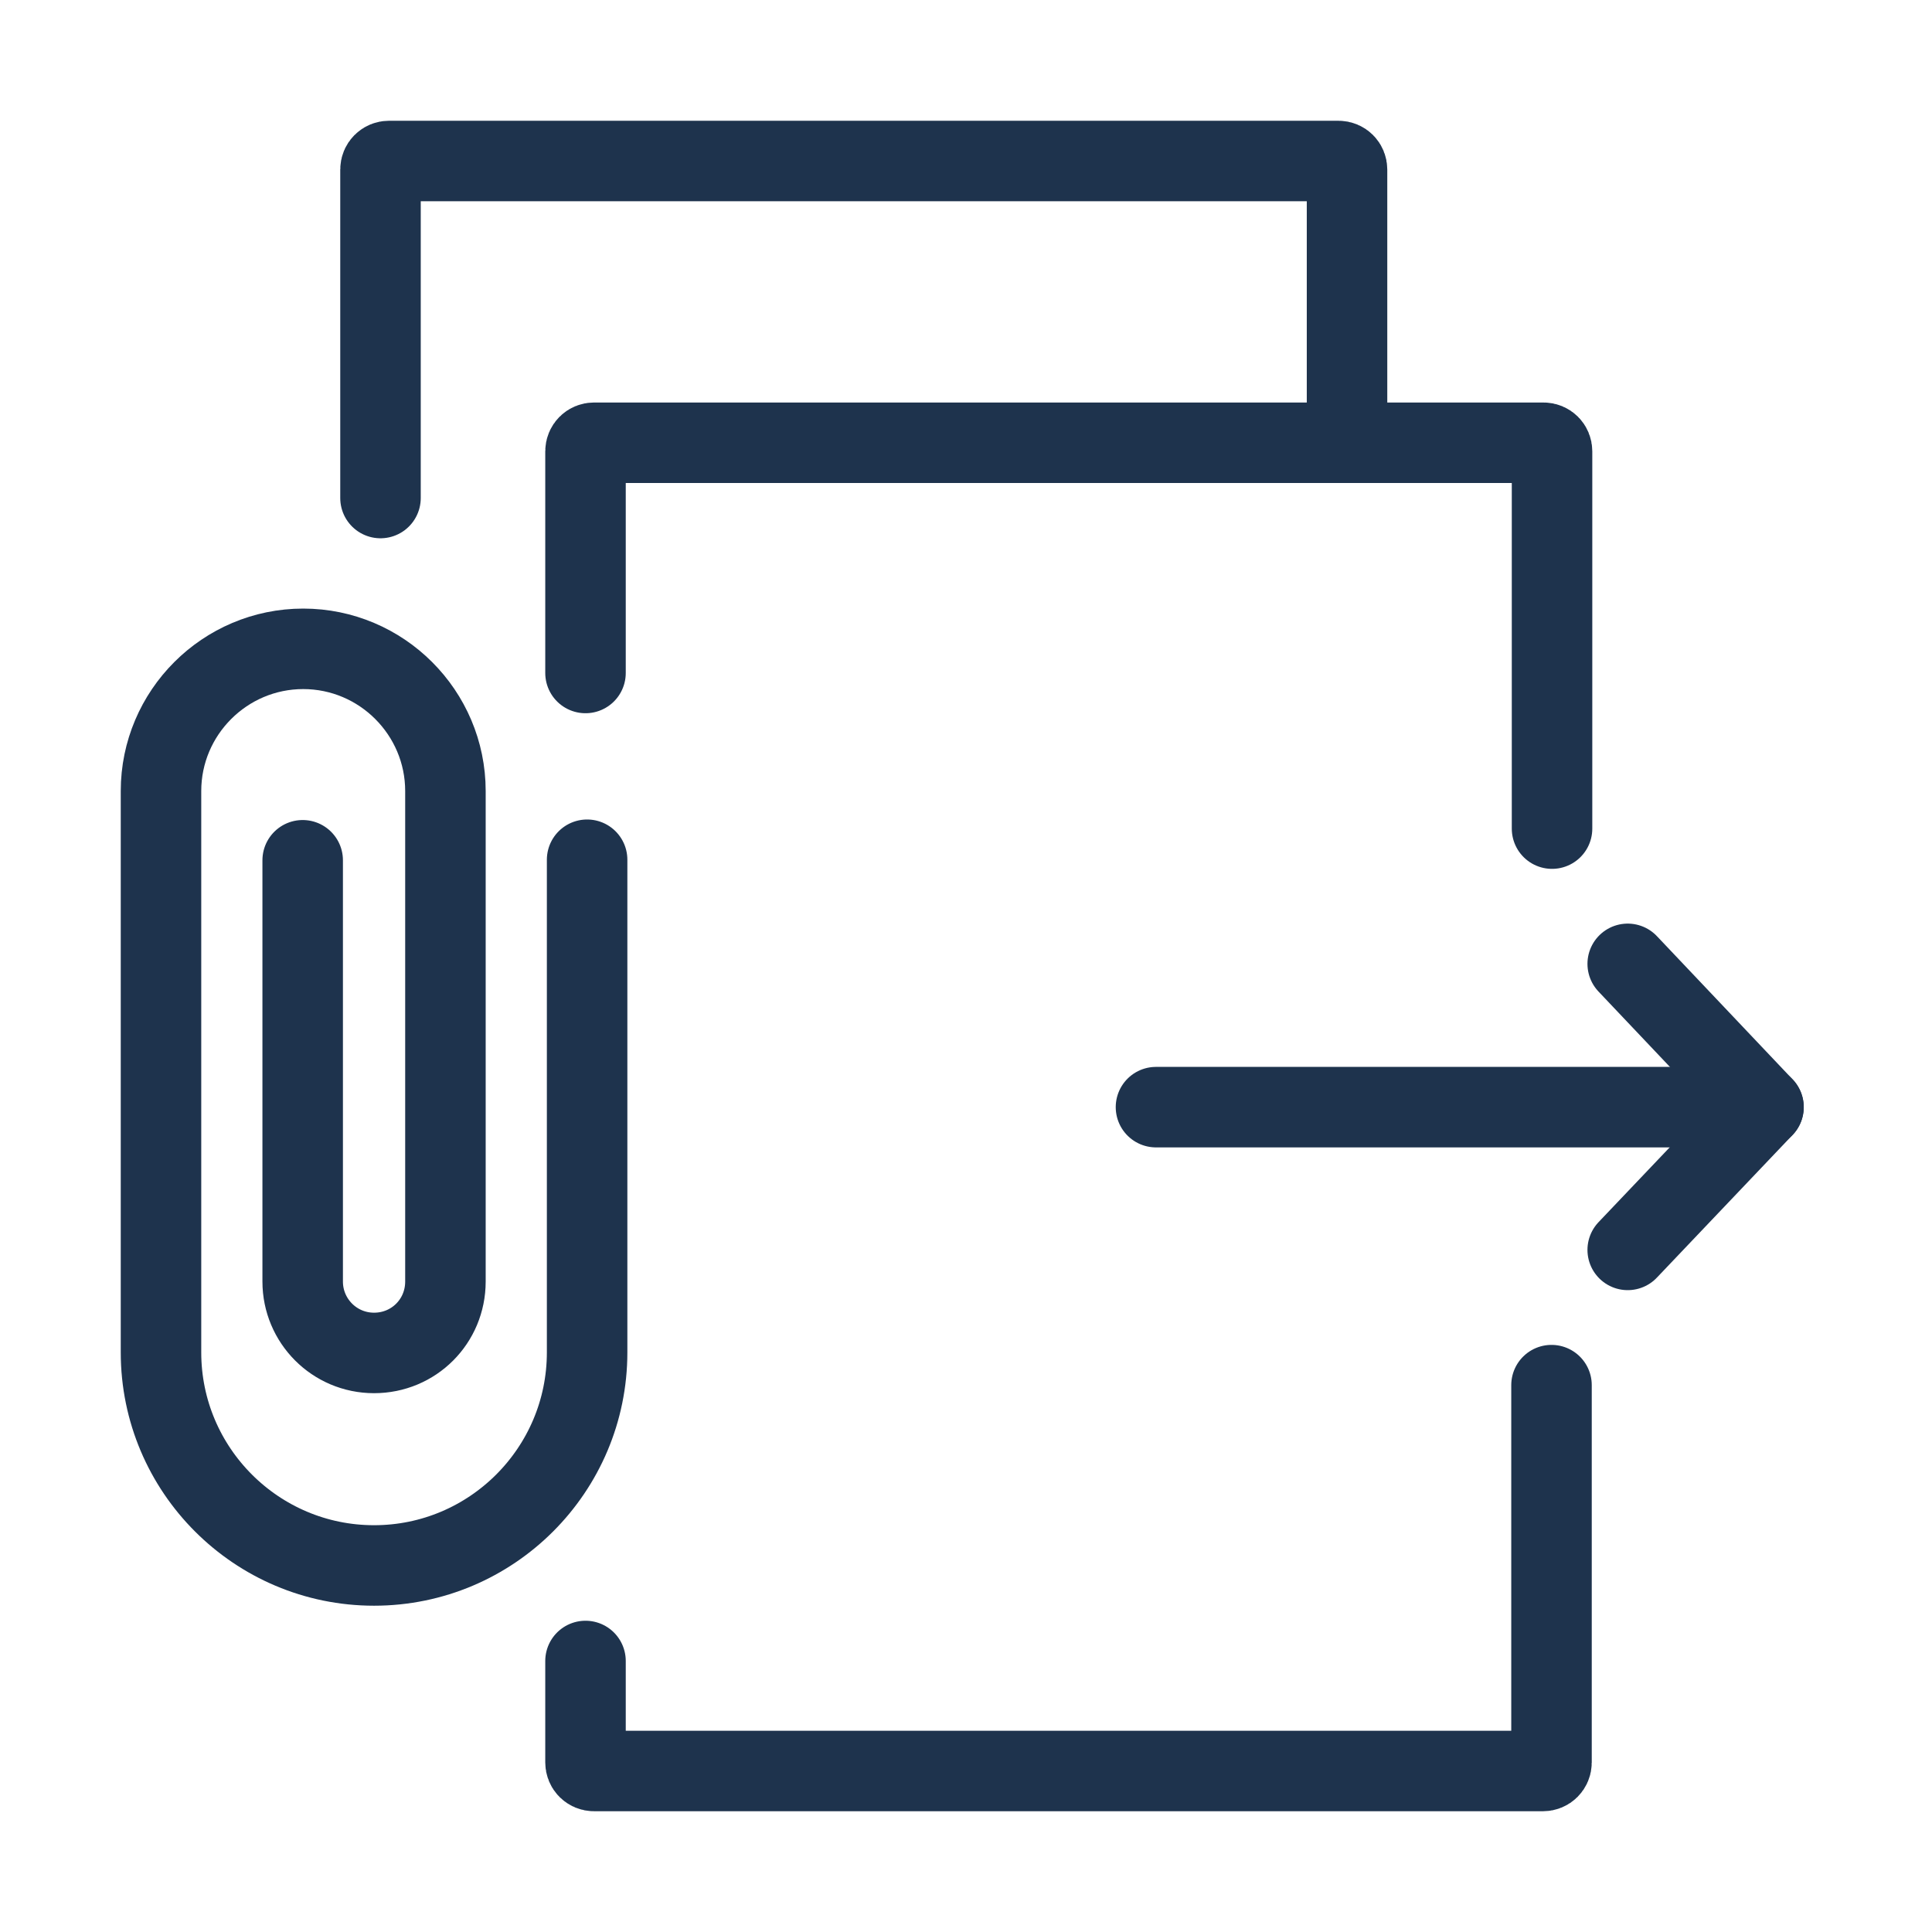 <?xml version="1.0" encoding="UTF-8"?> <svg xmlns="http://www.w3.org/2000/svg" id="Layer_1" version="1.1" viewBox="0 0 36 36"><defs><style> .st0 { fill: none; stroke: #1e334d; stroke-linecap: round; stroke-linejoin: round; stroke-width: 1.5px; } </style></defs><path class="st0" d="M7.09,9.28V3.16c0-.09.07-.16.16-.16h17.69c.09,0,.16.07.16.16v4.79"></path><g><polyline class="st0" points="30.33 23.29 32.86 20.63 30.33 17.96"></polyline><line class="st0" x1="32.86" y1="20.63" x2="21.54" y2="20.63"></line></g><path class="st0" d="M5.64,16.03v7.85c0,.73.59,1.33,1.33,1.33s1.33-.59,1.33-1.33v-9.14c0-1.46-1.19-2.65-2.65-2.65s-2.65,1.19-2.65,2.65v10.46c0,2.19,1.78,3.97,3.97,3.97s3.97-1.78,3.97-3.97v-9.18"></path><g><path class="st0" d="M10.91,12.54v-4.13c0-.09.07-.16.16-.16h17.69c.09,0,.16.07.16.16v7.03"></path><path class="st0" d="M28.91,25.81v7.03c0,.09-.07.16-.16.16H11.07c-.09,0-.16-.07-.16-.16v-1.89"></path></g></svg> 